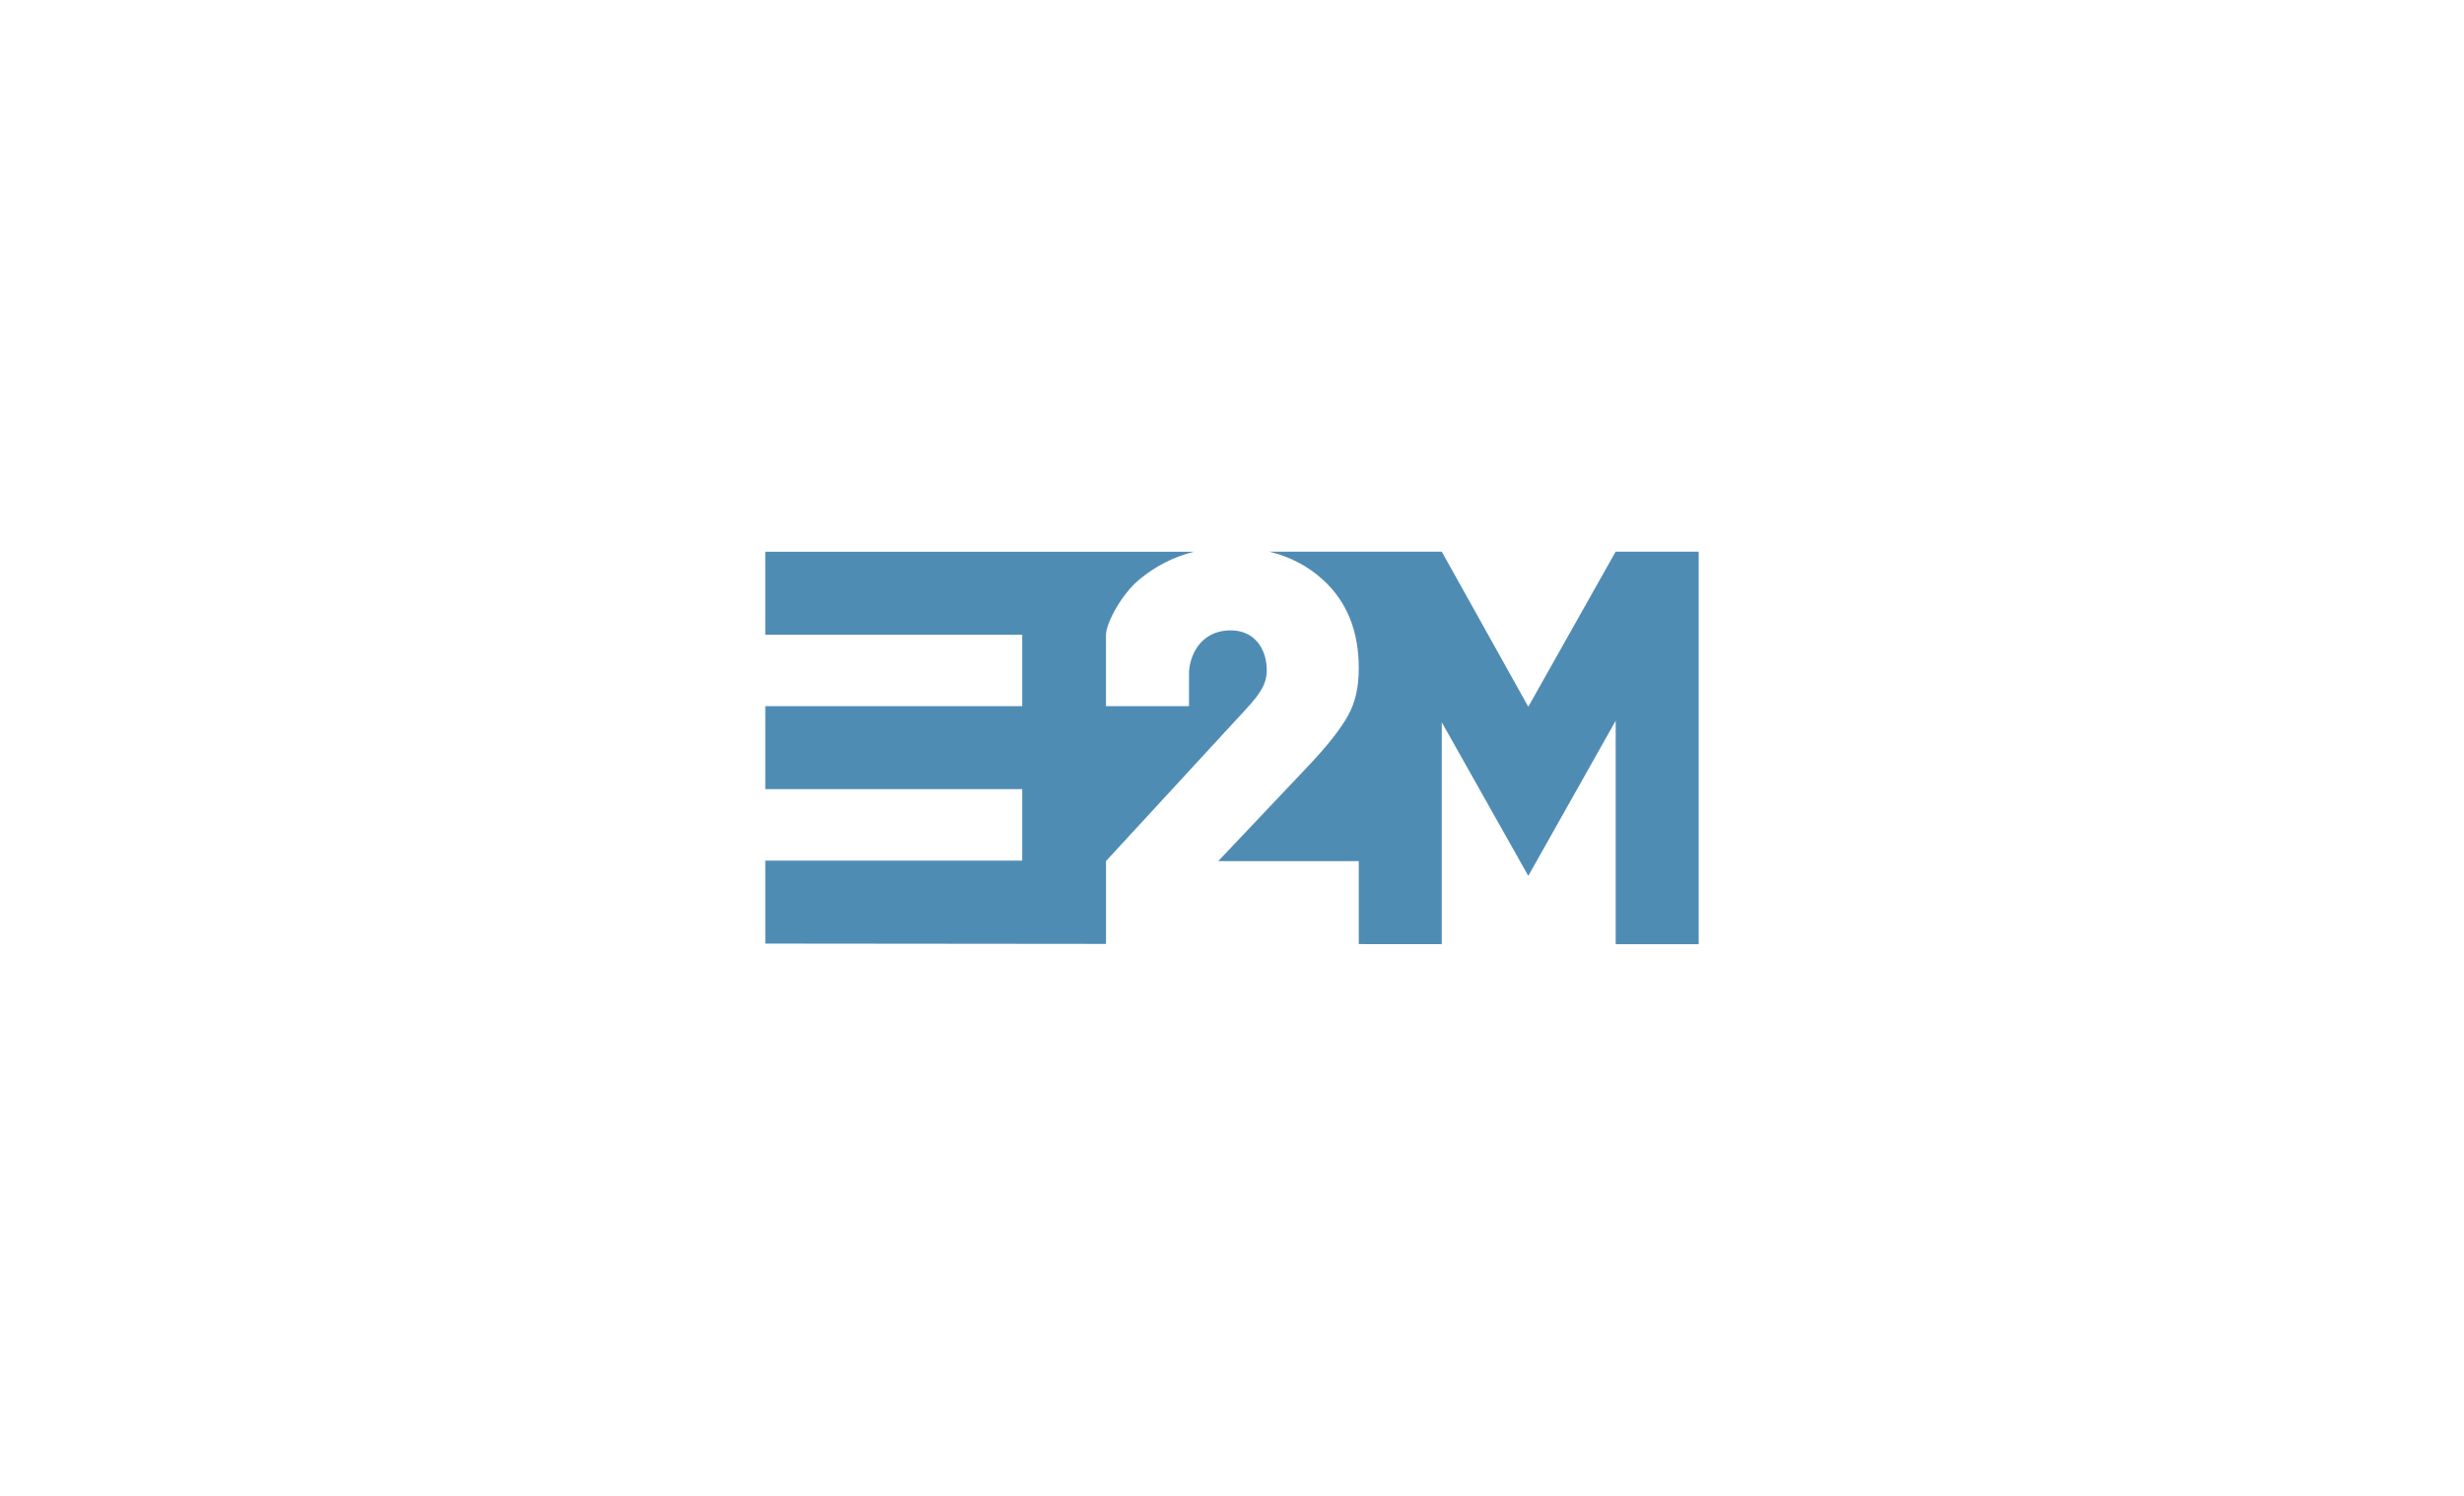 <?xml version="1.0" encoding="UTF-8"?><svg id="Layer_1" xmlns="http://www.w3.org/2000/svg" viewBox="0 0 1008 612"><path d="m509.96,289.86c5.51-5.97,8.26-10.01,8.26-15.68,0-8.57-4.9-16.27-14.69-16.27-13.41,0-17.12,11.8-17.12,17.61v13.39s-33.96,0-33.96,0v-29.27c.21-5.18,6.62-16.71,13.44-22.38,6.64-5.53,14.11-9.44,22.58-11.53h-175.4s0,33.96,0,33.96h105.11s0,29.22,0,29.22h-105.1s0,33.96,0,33.96h105.1s0,29.22,0,29.22h-105.1s0,33.96,0,33.96l139.38.13v-33.9l57.5-62.4Z" style="fill:#4f8cb4; stroke-width:0px;"/><path d="m660.96,225.71h0s-.02,0-.02,0l-35.73,63.44-35.39-63.44h-70.55c8.5,2.06,15.84,5.91,22.02,11.56,9.71,8.89,14.57,20.92,14.57,36.09,0,8.13-1.49,14.18-4.47,19.54-2.98,5.36-8.23,12.03-15.72,20l-37.31,39.42h57.5s0,33.93,0,33.93l33.96.03v-90.77s35.39,62.84,35.39,62.84h0s35.75-63.47,35.75-63.47v91.4s33.96,0,33.96,0v-160.57s-33.96,0-33.96,0Z" style="fill:#4f8cb4; stroke-width:0px;"/></svg>